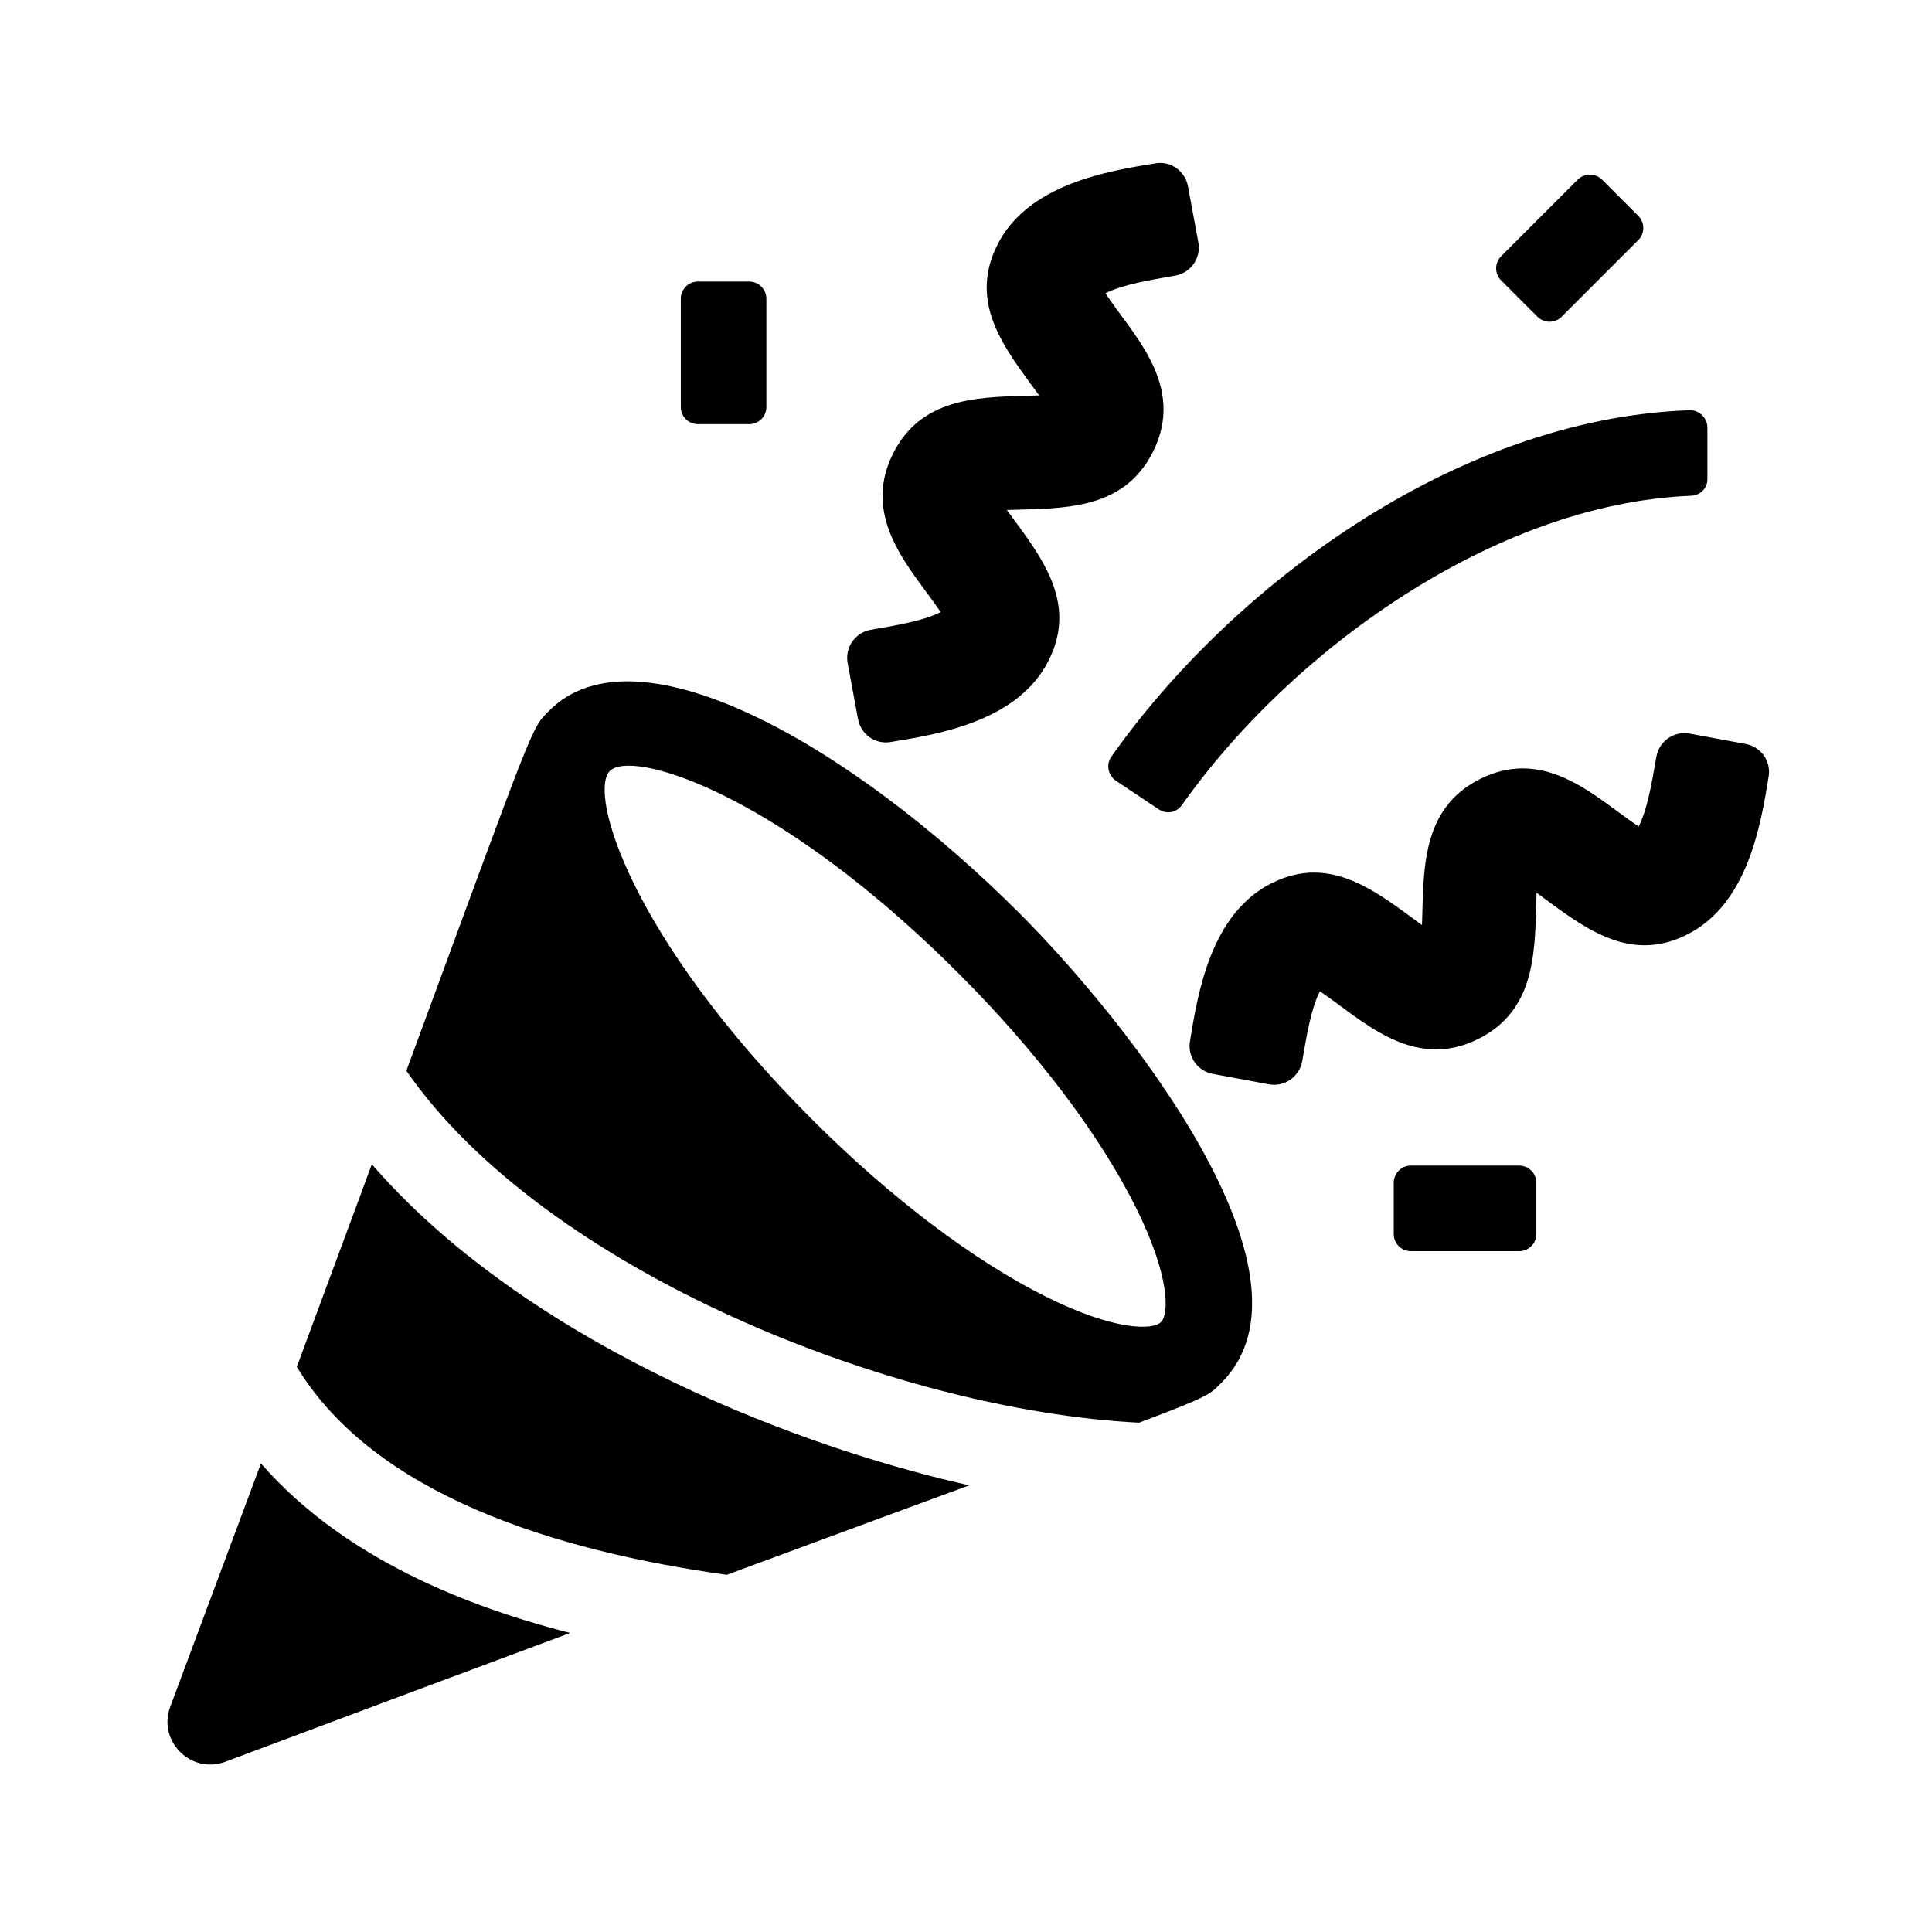<?xml version="1.0" encoding="UTF-8"?>
<!-- Uploaded to: SVG Repo, www.svgrepo.com, Generator: SVG Repo Mixer Tools -->
<svg fill="#000000" width="800px" height="800px" version="1.1" viewBox="144 144 512 512" xmlns="http://www.w3.org/2000/svg">
 <g>
  <path d="m400.86 537.63c-16.586 6.102-37.629 13.852-64.262 23.711-45.484-6.348-93.273-21.145-113.94-55.102 7.523-20.262 14.09-38.023 19.887-53.699 38.938 44.98 106.97 73.539 158.31 85.09z"/>
  <path d="m414.07 385.93c-44.25-44.246-101.24-76.922-124.47-53.645-4.957 4.957-3.461 1.988-37.91 95.477 36.727 53.012 129.53 90.016 194.18 93.266 19.332-7.266 18.871-7.637 21.852-10.629 28.504-28.48-25.18-96.004-53.648-124.47zm37.609 108.43c-2.156 2.188-12.211 2.301-30.059-6.508-19.402-9.594-41.543-26.336-62.348-47.125-48.184-48.184-59.438-86.609-53.645-92.414 0.906-0.902 2.602-1.395 4.996-1.395 13.012 0 46.738 14.367 87.414 55.043 20.797 20.801 37.543 42.945 47.137 62.34 8.82 17.828 8.676 27.895 6.504 30.059z"/>
  <path d="m295.09 576.75c-26.172 9.738-56.355 21.004-91.406 34.145-9.117 3.352-17.945-5.508-14.574-14.57 8.832-23.633 16.797-45.004 24.047-64.504 19.926 22.875 49.871 36.758 81.934 44.93z"/>
  <path d="m455.45 217.04c-7.059 1.238-13.871 2.359-18.496 4.68 6.957 10.672 21.484 24.254 12.609 41.996-7.93 15.863-24.43 14.938-38.742 15.434 8.785 12 18.938 24.172 11.109 39.836-8.121 16.242-29.402 19.625-41.953 21.664-4.062 0.66-7.844-2.051-8.594-6.09l-2.75-14.844c-0.766-4.133 2.004-8.098 6.141-8.82 7.148-1.254 13.852-2.336 18.5-4.68-6.984-10.594-21.453-24.32-12.621-41.992 7.918-15.828 24.398-14.938 38.742-15.434-8.793-12.004-18.938-24.172-11.109-39.848 8.121-16.227 29.414-19.625 41.945-21.66 4.062-0.66 7.844 2.051 8.59 6.09l2.75 14.844c0.777 4.137-1.984 8.102-6.121 8.824z"/>
  <path d="m591.78 338.41 14.844 2.75c4.047 0.75 6.75 4.535 6.09 8.59-2.035 12.531-5.43 33.824-21.66 41.945-15.672 7.836-27.836-2.316-39.848-11.109-0.492 14.348 0.398 30.828-15.434 38.742-17.672 8.832-31.398-5.633-41.992-12.621-2.344 4.648-3.426 11.355-4.68 18.5-0.727 4.137-4.695 6.906-8.82 6.141l-14.844-2.75c-4.047-0.75-6.75-4.535-6.09-8.594 2.039-12.551 5.422-33.832 21.664-41.953 15.664-7.836 27.836 2.324 39.836 11.109 0.492-14.316-0.434-30.816 15.434-38.742 17.75-8.871 31.328 5.652 41.996 12.609 2.324-4.625 3.441-11.438 4.68-18.496 0.73-4.129 4.695-6.887 8.824-6.121z"/>
  <path d="m546.61 475.57h-28.719c-2.504 0-4.535-2.031-4.535-4.535v-13.602c0-2.504 2.031-4.535 4.535-4.535h28.719c2.504 0 4.535 2.031 4.535 4.535v13.602c0 2.504-2.031 4.535-4.535 4.535z"/>
  <path d="m578.16 207.63-20.309 20.309c-1.77 1.77-4.641 1.77-6.414 0l-9.617-9.617c-1.77-1.77-1.77-4.641 0-6.414l20.309-20.309c1.77-1.77 4.641-1.77 6.414 0l9.617 9.617c1.773 1.77 1.773 4.641 0 6.414z"/>
  <path d="m342.56 256.41h-13.602c-2.504 0-4.535-2.031-4.535-4.535v-28.719c0-2.504 2.031-4.535 4.535-4.535h13.602c2.504 0 4.535 2.031 4.535 4.535v28.719c0 2.504-2.031 4.535-4.535 4.535z"/>
  <path d="m451.12 358.51-11.336-7.559c-2.125-1.414-2.746-4.297-1.281-6.387 30.844-43.898 90.328-89.645 153.24-91.848 2.582-0.09 4.734 2.062 4.734 4.637v13.621c0 2.422-1.898 4.312-4.316 4.41-52.648 2.082-106.57 41.719-134.95 81.98-1.414 2.004-4.066 2.496-6.098 1.145z"/>
 </g>
</svg>